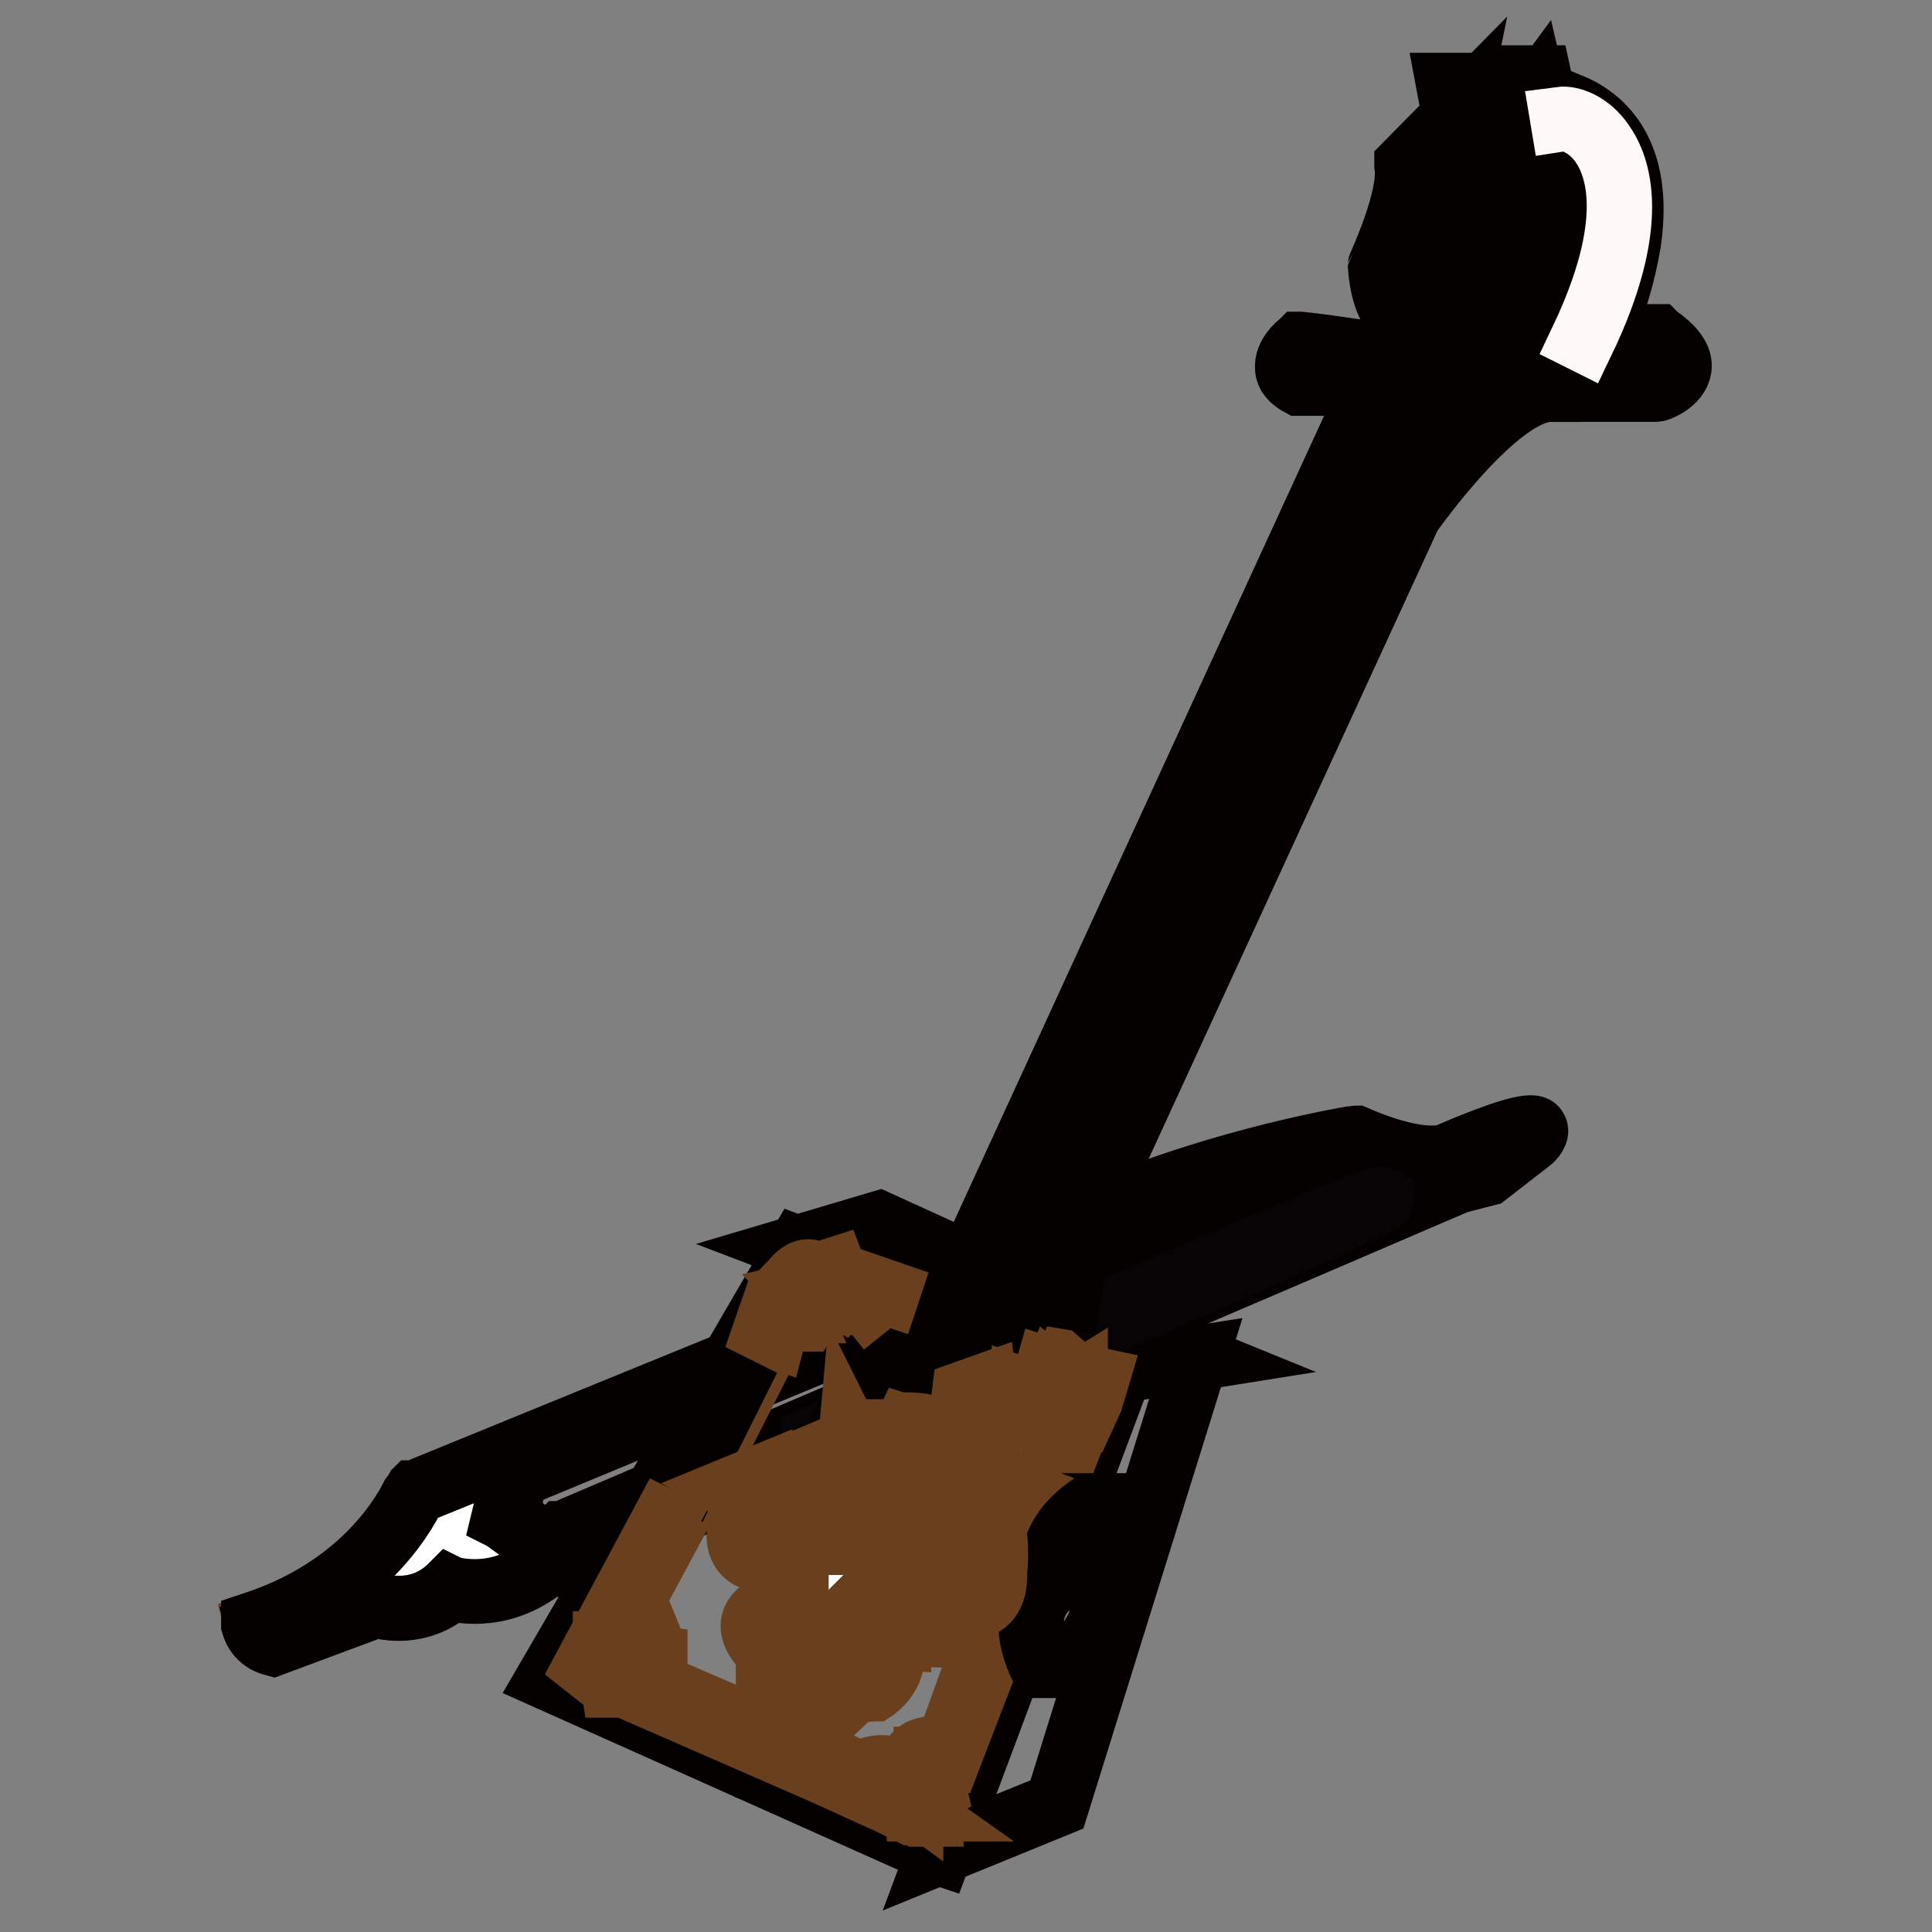 <?xml version="1.0" encoding="utf-8"?>
<!-- Svg Vector Icons : http://www.onlinewebfonts.com/icon -->
<!DOCTYPE svg PUBLIC "-//W3C//DTD SVG 1.1//EN" "http://www.w3.org/Graphics/SVG/1.1/DTD/svg11.dtd">
<svg version="1.1" xmlns="http://www.w3.org/2000/svg" xmlns:xlink="http://www.w3.org/1999/xlink" x="0px" y="0px" viewBox="0 0 256 256" enable-background="new 0 0 256 256" xml:space="preserve">
<rect x="0" y="0" width="256" height="256" fill="#808080" stroke="none"/>
<g> <path stroke-width="8" fill-opacity="0" stroke="#ffffff"  d="M53.7,203.3c0,0,2.1,0.5,3.7-1.9c0,0,0.7,1.6,2.8,1c0,0,0.9-2.1-1.5-1c0,0,1.2-4.5,3.4-1.1 c0,0,0.5,1.7-1.7,3c0,0-1.2,3.2,1.8,2.2c0,0-1.4-2.5,1.5-1c0,0,2.8,3-4.1,2.8c0,0,0.3-2.2-2.4,0c0,0-3.8,1.3-1.9-1.1 c0,0,3-1.5-0.1-1.7c0,0-1.7-0.2-2.1,3.2h-3.4c0,0-3.6,2.5,0,2.3c0,0,0-2.1,4-0.5c0,0,0.5,1.5,4.5-1.2c0,0,5,0.9,9-1.6v-1.5 l-1.3,0.4c0,0-1.2-2.5-2.8-2.2l-0.1-1.7c0,0,1.7-5.6-5.3-2.5c0,0-1.5,3.9-3.7,3.4L53.7,203.3z"/> <path stroke-width="8" fill-opacity="0" stroke="#040000"  d="M124.7,245.9l-0.3-0.1l-52.1-23.3l33.4-57.4l43.1,16.4l-0.1,0.3L124.7,245.9z M73.1,222.1l51.2,22.9 l23.6-63.2l-42-16L73.1,222.1z"/> <path stroke-width="8" fill-opacity="0" stroke="#040000"  d="M123.9,246l24.1-64.7l10.9-1.7l-18.6,59.7L123.9,246z M148.5,181.9l-23.5,63l14.8-6l18.2-58.5L148.5,181.9z  M121.8,171.8l-17.1-6.5l11.8-3.5l11.4,5.2v2L121.8,171.8z M106.7,165.4l15.1,5.7l5.6-2.5v-1.2l-10.8-4.9L106.7,165.4z  M137.1,177.7L125,173l4.5-1.9l3.8,1.6l4.8-1.6l6.4,3.5L137.1,177.7z M126.7,173l10.4,4l6-2.4l-5-2.7l-4.7,1.5l-3.8-1.5L126.7,173z "/> <path stroke-width="8" fill-opacity="0" stroke="#040000"  d="M148.3,181.9l-8.4-3.2l8.4-3.2l11.3,4.6L148.3,181.9z M141.7,178.7l6.7,2.5l9-1.4l-9-3.7L141.7,178.7z"/> <path stroke-width="8" fill-opacity="0" stroke="#6a3f1d"  d="M33.6,215.2c0.3,1.3,1.3,2.2,2.5,2.5l13.7-5.1c0,0,5.4,1.9,9.8-2.2c0,0,6.7,2.2,13-3.5c0,0,5.7,2.2-5.7-6 l1.3-5.4l94.4-39.1c0,0,17.2-4.8,25.1-1.6L74.6,203.2c0,0-2.9,2.2,1.3,2.2c4.1,0,117.2-48.9,117.2-48.9l3.8-1l5.7-4.4 c0,0,5.2-4.8-10.5,1.9c0,0-3.2,1.9-12.7-2.2c0,0-17.2,2.9-32.7,9.5l-91.8,37.5C54.9,197.8,50.1,209.8,33.6,215.2z"/> <path stroke-width="8" fill-opacity="0" stroke="#040000"  d="M36.2,218.1L36.2,218.1c-1.5-0.4-2.5-1.4-2.9-2.8l0-0.3l0.3-0.1c16.2-5.3,21-17.2,21.1-17.3l0.1-0.1l0.1,0 l91.8-37.5c15.4-6.6,32.6-9.5,32.8-9.5h0.1l0.1,0c9.2,4,12.4,2.3,12.4,2.2l0,0c10.8-4.6,11.4-3.6,11.6-3.2c0.4,0.6-0.5,1.6-0.8,1.8 l-5.8,4.5l-3.9,1c-5,2.1-113.2,48.9-117.3,48.9c-1.5,0-2.3-0.3-2.5-0.9c-0.3-0.8,0.8-1.7,1-1.9l0.1,0l112.4-48 c-7.9-2.5-23.5,1.7-24.1,1.9l-94.2,39l-1.2,5c7.6,5.5,7.3,6.1,7,6.5c-0.2,0.4-0.7,0.4-1.6,0c-5.8,5.1-11.9,3.8-13,3.5 c-4.2,3.7-9.1,2.5-9.9,2.2L36.2,218.1z M34,215.5c0.3,1,1.1,1.7,2.1,2l13.7-5.1l0.1,0c0.1,0,5.3,1.8,9.5-2.2l0.1-0.1l0.2,0.1 c0.1,0,6.6,2.1,12.7-3.4l0.1-0.1l0.2,0.1c0.3,0.1,0.6,0.2,0.9,0.3c-0.2-0.4-1.4-1.7-7-5.7l-0.2-0.1l1.4-5.8l0.1-0.1l94.4-39.1h0 c0.7-0.2,17.4-4.8,25.3-1.6l0.7,0.3L74.8,203.4c-0.4,0.3-0.9,0.9-0.8,1.2c0.1,0.2,0.6,0.5,1.9,0.5c3.2,0,78-32,117.1-48.9h0 l3.8-0.9l5.7-4.4c0.4-0.4,0.7-0.9,0.7-1c-0.1-0.1-1-0.8-10.8,3.5c-0.3,0.2-3.7,1.8-12.9-2.2c-1.4,0.2-17.8,3.2-32.6,9.5L55.1,198 C54.6,199.3,49.3,210.3,34,215.5L34,215.5z"/> <path stroke-width="8" fill-opacity="0" stroke="#ffffff"  d="M110.5,189.5c0,0,71.5-31.3,72.4-30.7C183.9,159.5,111.8,190.6,110.5,189.5z"/> <path stroke-width="8" fill-opacity="0" stroke="#070405"  d="M110.6,189.9c-0.1,0-0.2,0-0.3-0.1l-0.4-0.3l0.5-0.2c0.2-0.1,18.1-7.9,35.9-15.6 c36.1-15.6,36.6-15.3,36.9-15.1l0.2,0.1v0.2c0,0.3-0.1,0.5-7.7,4c-4.5,2-10.8,4.8-17.8,7.9c-15.4,6.7-30.8,13.2-39.3,16.4 C112.8,189.4,111.2,189.9,110.6,189.9L110.6,189.9z M179.7,160.2c-10.7,4.2-45.3,19.2-64.1,27.4c6.1-2.3,17.4-6.9,31.4-12.9 C161.5,168.6,174.2,162.9,179.7,160.2L179.7,160.2z"/> <path stroke-width="8" fill-opacity="0" stroke="#040000"  d="M99.1,232.9l7.3-15.3l0.6,0.3l-7.3,15.3L99.1,232.9z M102.7,235.7l6.2-15.2l0.6,0.2l-6.2,15.2L102.7,235.7z  M124.2,189.4l1.4-4.3l0.6,0.2l-1.4,4.3L124.2,189.4z M124.2,179.8l3.2-6.3l0.6,0.3l-3.2,6.3L124.2,179.8z M128.9,179.8l1.5-5 l0.6,0.2l-1.5,5L128.9,179.8z"/> <path stroke-width="8" fill-opacity="0" stroke="#6a3f1d"  d="M123.2,181.8c0,0-4.5-1.4-5,2.8c0,0-3.2-2.5-5.5,2.3"/> <path stroke-width="8" fill-opacity="0" stroke="#040000"  d="M113,187l-0.6-0.3c0.8-1.7,1.8-2.8,3.1-3.1c0.8-0.2,1.7-0.1,2.4,0.3c0.2-0.9,0.7-1.7,1.4-2.2 c1.6-1,3.8-0.4,3.9-0.3l-0.2,0.6c0,0-2-0.6-3.4,0.3c-0.7,0.4-1.1,1.2-1.2,2.2l-0.1,0.5l-0.4-0.3c-0.7-0.5-1.5-0.7-2.3-0.5 C114.6,184.6,113.7,185.5,113,187z"/> <path stroke-width="8" fill-opacity="0" stroke="#6a3f1d"  d="M96.5,192.9v-1.1h2.9"/> <path stroke-width="8" fill-opacity="0" stroke="#040000"  d="M96.8,192.9h-0.6v-1.4h3.2v0.6h-2.5V192.9z"/> <path stroke-width="8" fill-opacity="0" stroke="#6a3f1d"  d="M121.8,240l-2.4-1.7v-2.4c-0.3-0.6-0.9-1-1.5-1.2c-1-0.3-2.2-0.1-3.7,0.6l-0.1,0.1l-27.6-11.9V220l-2.8-0.4 l-0.9,0.6l-2.9-0.4v-2.3h4.6l1-1l-1-2.4l-0.8,1.1l-0.6,1.8l-1.7-1.2l8.1-15.1l0.6,0.3l-7.8,14.5l0.5,0.4l0.4-1.1l1.4-2.1l1.6,3.9 l-1.5,1.5h-4.3v1.1l2.1,0.3l1-0.6l3.6,0.5v3.7l26.9,11.6c1.5-0.8,2.9-1,4-0.6c0.8,0.3,1.5,0.8,1.9,1.6l0,0.1v2.2l1.1,0.8v-2.2 c-0.7-1.5-0.8-2.8-0.3-3.7c0.5-0.8,1.2-1.3,2.1-1.4l2.7-0.7l14.8-41l-1.6-0.7l0.7-2.4l2.8-1.6v-0.8l-2.1,1.3H140 c-4.2-0.3-4.6-4.4-4.6-4.5l0.6-0.1c0,0.1,0.3,3.6,3.9,3.9l2.9-1.8v2.3l-2.9,1.7l-0.5,1.6l1.6,0.7l-0.1,0.3l-15,41.6l-3.1,0.8 c0,0-1.2,0.2-1.7,1.1c-0.4,0.8-0.3,1.8,0.4,3.2l0,0.1V240z M92.9,194.8l6.2-12.3l0.6,0.3L93.5,195L92.9,194.8z M102.7,177.4 l-0.6-0.2l0.7-2.7h3.7l1-1.7l-1.5-1.6l3.5-0.8v2l2.9-0.1V171l2.3,0.7l0.9,1.1l-0.5,0.4l-0.8-1l-1.3-0.4v1.1l-4.1,0.2v-1.8l-1.6,0.3 l1.1,1.1l-1.5,2.4h-3.6L102.7,177.4z"/> <path stroke-width="8" fill-opacity="0" stroke="#6a3f1d"  d="M100.9,178.8l-0.6-0.2l1.8-5.2h3.1l-0.3-0.8c-1.1,0.3-1.7,0.3-1.9-0.1c-0.4-0.7,1-2,1.8-2.8 c0.8-1,1.5-1.5,2.3-1.5c0.4,0,0.8,0.2,1.1,0.5l2.5-0.8l0.7,1.8l-0.6,1.1l0.4,0.2l1.3-1.8l5.5,1.9l-0.2,0.6l-5-1.7l-1.4,1.9 l-1.4-0.9l0.7-1.4l-0.4-1l-2.4,0.8l-0.1-0.2c-0.2-0.2-0.4-0.4-0.7-0.4c-0.5,0-1.1,0.4-1.8,1.3l0,0c-0.9,0.8-1.7,1.7-1.7,2 c0.1,0,0.4,0.1,1.4-0.2l0.3-0.1l0.9,2.2h-3.6L100.9,178.8z"/> <path stroke-width="8" fill-opacity="0" stroke="#040000"  d="M90.7,196l6.3-12.6l0.6,0.3l-6.3,12.6L90.7,196z"/> <path stroke-width="8" fill-opacity="0" stroke="#6a3f1d"  d="M123.3,240.7h-1.9l-5.5-2.5l0.9-0.2c0.4-0.1,0.7-0.3,0.9-0.6c0.2-0.4,0.2-0.9,0.1-1.3 c-0.5-0.3-0.9-0.3-1.2-0.1c-0.5,0.3-0.7,1.3-0.7,1.6l0,0.5l-0.4-0.2l-30.7-13.4l0.2-3.4h-0.5l-0.2,2.5h-3.3l-0.2-1.3h-1.6l-1.9-1.5 l10.5-19.6l0.6,0.3L78,220.6l1.3,1h1.9l0.2,1.3h2.1l0.1-2.5h1.7l-0.2,3.6l29.9,13.1c0.1-0.5,0.3-1.3,1-1.7c0.5-0.3,1.2-0.2,2,0.2 l0.1,0.1l0,0.1c0.2,0.6,0.2,1.3-0.1,1.9c-0.1,0.3-0.3,0.5-0.6,0.6l3.9,1.8h1.1v-2.9l1.9-1h-1.9v-3.4h3l16.5-43.1l-1.7-1.4v-1.7 l3.2,0.5l0.8-1.9l0.7-2.2l-2.8-0.6l-0.8-0.8l-0.5,1.3l-1.7,1.1l-1.5-0.1l-0.2-2.6l-0.7-0.5l0.4-0.5l0.9,0.7l0.1,2.4l0.7,0l1.4-0.8 l0.8-1.9l1.4,1.2l3.3,0.7l-0.9,3l-1.1,2.4l-2.9-0.5v0.7l1.9,1.5l-16.9,43.9h-2.8v2.2h3.9l-3.9,2L123.3,240.7z M144.8,199.5 c0,0-6.5,3.5-4.9,9.8c0,0-5.9,2.9-1.9,11.3h3.5c0,0,6.4-5.2,4.1-9.5c0,0,5.1-5.3,2.7-11.6H144.8z"/> <path stroke-width="8" fill-opacity="0" stroke="#040000"  d="M141.6,221h-3.8l-0.1-0.2c-3.6-7.6,0.8-10.9,1.8-11.6c-1.4-6.4,5.1-9.9,5.1-10l0.1,0h3.8l0.1,0.2 c2.2,5.8-1.8,10.8-2.6,11.8C148,215.6,141.9,220.7,141.6,221L141.6,221z M138.2,220.3h3.2c0.7-0.6,5.9-5.3,4-9l-0.1-0.2l0.2-0.2 c0-0.1,4.8-5.1,2.7-11.1h-3.2c-0.7,0.4-6.1,3.7-4.7,9.5l0.1,0.2l-0.2,0.1C139.8,209.8,134.6,212.5,138.2,220.3L138.2,220.3z  M131.6,174.1l1.6-5.6l0.6,0.2l-1.6,5.6L131.6,174.1z M134.6,171.4l1.2-2.9l0.6,0.2l-1.2,2.9L134.6,171.4z M141.2,172.1l1.1-6 l0.6,0.1l-1.1,6L141.2,172.1z M144.1,161.6l-0.6-0.3L186.5,68v0c0.5-0.7,11.6-16.7,19-16.7v0.6c-6.9,0-18,15.7-18.5,16.4 L144.1,161.6z M136.3,162.1L184.9,55l0.6,0.3l-48.5,107.1L136.3,162.1z M131.6,165.2L182.7,55l0.6,0.3l-51.1,110.2L131.6,165.2z  M128.9,166l52.6-114.5l0.6,0.3l-52.6,114.5L128.9,166z"/> <path stroke-width="8" fill-opacity="0" stroke="#ffffff"  d="M98.7,200.8c0,0-3,5.9,3.3,6v-2.2l2.1-0.8v5.2h-1.4c0,0,3.7,1,3,2.7c0,0-10,1.3-3.8,7.2v6.4h1.3l1,2.9h4.8 l4.4-4.4l2.5-0.2c0,0,4.1-2.5,1.7-7l1.6,0.2V214c0,0,5.7-3.5,2.4,0.5c0,0-0.9,2.4,4.2,1.9l1.8-3.7c0,0,4.3,1.1,4.1-4.8 c0,0,0.6-7-1.4-7.2h-3.7l1,0.8v2.2l-1.8-0.6c0,0-0.7-0.6,0-3.8l1.8-1.1l-1-1l1-1.1c0,0,2.9,0,3-2.1l0.2-3.5l-0.6-7l-2.5,0.9 l-0.8,6.5l-3.2,1.9l0.8-2.2c0,0-1.6-2.5-4-1.7l0.2-1.5c0,0-1.8,3.7-1.5,3.7s-1.6,0.5-1.6,0.5l-1-2h-1l0.1,2.2h-2.5l-0.5-1 c0,0-0.5,5.6-3.8,4.3c0,0-1.1-1.3,1.6-1.6v-1.8l-3.6,1.5c0,0-1.9,1.7,0.8,3.6l0.3,1.6l-3.3,1.1v2.9l-2.9,0.2c0,0-3.2,1.6-0.5-2.7 l-0.3-1.7c0,0-2.3,1-1.6-1.8l-2.3,0.9c0,0,1.5,1,1.5,2.3L98.7,200.8z"/> <path stroke-width="8" fill-opacity="0" stroke="#6a3f1d"  d="M109,228.4h-5.1l-1-2.9h-1.4V219c-1.7-1.6-2.3-3.1-1.9-4.3c0.8-2.3,4.8-3.1,5.8-3.2c0-0.2,0-0.4-0.1-0.5 c-0.4-0.8-2.1-1.4-2.8-1.6l-2.4-0.6h3.6v-4.5l-1.4,0.5v2.3h-0.3c-1.9,0-3.3-0.6-3.9-1.7c-1.1-1.8,0-4.2,0.3-4.7v-1.2 c0-0.9-1-1.8-1.4-2l-0.5-0.3l3.4-1.4l-0.1,0.6c-0.2,0.7-0.1,1.3,0.1,1.5c0.2,0.2,0.9,0.1,1.1,0l0.4-0.2l0.4,2.3l-0.1,0.1 c-1.3,2.1-1,2.4-1,2.5c0.1,0.1,0.6,0,1.1-0.2l0.1,0l2.6-0.1v-2.8l3.3-1.1l-0.2-1.2c-0.9-0.7-1.4-1.4-1.5-2.2c0-0.7,0.2-1.3,0.7-1.8 l0,0l4-1.7v2.5l-0.3,0c-1.2,0.1-1.5,0.5-1.5,0.6c0,0.1,0,0.3,0.1,0.4c0.5,0.2,1.1,0.2,1.6-0.1c1.4-0.9,1.7-3.9,1.7-4l0.1-1.1 l0.9,1.8h2l-0.1-2.2h1.6l0.9,2c0.4-0.1,0.8-0.2,1.1-0.3c0.1-0.4,0.4-1.3,1.6-3.6l0.9-1.9l-0.5,3.1c2.3-0.4,3.8,2,3.9,2l0.1,0.1 l-0.5,1.5l2.3-1.4l0.8-6.5l3.1-1.1l0.7,7.5l-0.2,3.5c-0.1,1.8-2.1,2.3-3.2,2.4l-0.7,0.8l1,1l-2,1.3c-0.1,0.3-0.1,0.6-0.2,0.9h4.4 c0.4,0,0.7,0.2,0.9,0.5c1.3,1.5,0.9,6.6,0.8,7c0.1,2.1-0.4,3.6-1.5,4.4c-0.8,0.6-1.8,0.8-2.8,0.7l-1.8,3.6h-0.2 c-2.3,0.2-3.7-0.1-4.3-0.9c-0.3-0.4-0.4-0.9-0.2-1.4l0-0.1l0,0c0.7-0.9,0.9-1.2,0.9-1.4c-0.4,0-1.6,0.6-2.8,1.3v2.9l-1.4-0.1 c1.9,4.3-2.1,6.9-2.1,6.9l-0.1,0l-2.5,0.2L109,228.4z M104.4,227.8h4.4l4.4-4.4l2.6-0.2c0.5-0.3,3.6-2.6,1.6-6.5l-0.3-0.5l1.8,0.2 v-2.5l0.1-0.1c2.1-1.3,3.4-1.8,3.8-1.3c0.3,0.4,0.1,1-0.9,2.2c-0.1,0.3,0,0.6,0.2,0.8c0.3,0.3,1.1,0.9,3.6,0.7l1.8-3.7l0.3,0.1 c0,0,1.4,0.3,2.5-0.5c0.9-0.7,1.3-2,1.3-3.9v0c0.1-1.4,0.3-5.4-0.7-6.5c-0.1-0.1-0.3-0.2-0.5-0.3h-2.8l0.4,0.3v2.8l-2.3-0.8l0,0 c-0.1-0.1-0.8-0.9-0.1-4.1l0-0.1l1.6-1l-0.9-0.9l1.2-1.4h0.2c0.1,0,2.6,0,2.7-1.8l0.2-3.5l-0.6-6.6l-2,0.7l-0.8,6.4l-4.1,2.4l1-2.9 c-0.3-0.5-1.7-2.1-3.5-1.5l-0.4,0.1c-0.3,0.5-0.5,1.1-0.7,1.6c0,0,0,0.1,0.1,0.1c0,0.3,0,0.3-1.9,0.8l-0.3,0.1l-1-2.1H116l0.1,2.2 H113l-0.1-0.2c-0.2,1.1-0.7,2.7-1.8,3.4c-0.7,0.4-1.5,0.5-2.2,0.1l-0.1,0l-0.1-0.1c-0.3-0.3-0.4-0.7-0.2-1.1c0.2-0.5,0.8-0.8,1.8-1 v-1l-3.1,1.3c-0.3,0.3-0.5,0.8-0.5,1.3c0,0.6,0.5,1.2,1.3,1.8l0.1,0.1l0.4,2l-3.4,1.1v2.9l-3.1,0.2c-0.3,0.1-1.3,0.6-1.8,0 c-0.5-0.5-0.2-1.4,0.9-3.1l-0.2-1.3c-0.5,0.2-1,0.1-1.4-0.2c-0.3-0.3-0.5-0.8-0.4-1.5l-1.3,0.5c0.5,0.4,1.2,1.2,1.2,2.2v1.4l0,0.1 c0,0-1.3,2.5-0.3,4.2c0.5,0.8,1.5,1.3,3.1,1.4v-2.1l2.7-1v6h0c0.6,0.3,1.2,0.7,1.5,1.3c0.2,0.4,0.2,0.8,0.1,1.2l-0.1,0.2l-0.2,0 c0,0-4.8,0.6-5.5,2.8c-0.3,1,0.3,2.3,1.8,3.8l0.1,0.1v6.2h1.2L104.4,227.8z M126.1,202.9l1.3,0.5v-1.6l-1.4-1.1 C125.8,202.2,126,202.8,126.1,202.9L126.1,202.9z"/> <path stroke-width="8" fill-opacity="0" stroke="#6a3f1d"  d="M105.7,214.9l2.2,6.4h2.5l0.6-3.2h1.6l1.2-3.2l2.9-0.8l2.9-3l5.5-0.9l0.7-4.8l-0.7-3l-2,1.6v-7.2l0.5-4 c0,0,3.4-3.7-3.2-4l-1.3,2.2l-3.5,0.6l1,1.1h-2.1l-3.4,4.1l-3.3-0.2l0.3,1.6l-3.3,1.1l-0.6,4.3l1.6,0.2v5.3l2.2,1.8l0.2,2.2 L105.7,214.9z"/> <path stroke-width="8" fill-opacity="0" stroke="#6a3f1d"  d="M110.8,221.6h-3l-2.4-6.8l2.4-1.6l-0.1-1.9l-2.2-1.8v-5.2l-1.6-0.3l0.7-4.8l3.3-1.1l-0.3-1.7l3.6,0.2 l3.4-4.1h1.6l-0.9-1l3.9-0.7l1.3-2.3h0.2c2.4,0.1,3.8,0.7,4.2,1.7c0.5,1.1-0.5,2.4-0.8,2.7l-0.5,3.9v6.5l1.8-1.5l0.8,3.5l-0.7,5.1 l-5.6,1l-2.9,3l-2.8,0.8l-1.2,3.2h-1.5L110.8,221.6z M108.2,221h2l0.6-3.2h1.6l1.2-3.1l3-0.8l2.9-3l5.4-0.9l0.7-4.5L125,203 l-2.1,1.7v-7.9l0.5-4.1l0.1-0.1c0,0,1.1-1.2,0.7-2.1c-0.3-0.7-1.5-1.2-3.5-1.3l-1.2,2.2l-3.1,0.6l1,1.2h-2.7l-3.4,4.1l-3.1-0.1 l0.3,1.5l-3.4,1.1l-0.6,3.8l1.5,0.2v5.4l2.2,1.8l0.2,2.5l-2.3,1.6L108.2,221z"/> <path stroke-width="8" fill-opacity="0" stroke="#fffefe"  d="M106.7,200.8h2.5v3.3h-2.5V200.8z"/> <path stroke-width="8" fill-opacity="0" stroke="#6a3f1d"  d="M109.5,204.4h-3.2v-3.9h3.2V204.4z M107,203.7h1.9v-2.6H107L107,203.7z"/> <path stroke-width="8" fill-opacity="0" stroke="#fffefe"  d="M111.1,197v3.8h1.4l4.1-3.3v-4.6h-2.1L111.1,197z"/> <path stroke-width="8" fill-opacity="0" stroke="#6a3f1d"  d="M112.7,201.1h-1.9v-4.2l3.6-4.3h2.6v5.1L112.7,201.1z M111.5,200.5h1l3.9-3.2v-4.1h-1.7l-3.2,3.9 L111.5,200.5z"/> <path stroke-width="8" fill-opacity="0" stroke="#fffefe"  d="M120.8,192.9l-2.3,1v3.2l2.3-1V192.9z"/> <path stroke-width="8" fill-opacity="0" stroke="#6a3f1d"  d="M118.2,197.5v-3.9l2.9-1.2v3.9L118.2,197.5z M118.8,194v2.5l1.7-0.7v-2.5L118.8,194z"/> <path stroke-width="8" fill-opacity="0" stroke="#fffefe"  d="M123.2,196.8c0,0-3.2-0.2-3.5,5.6c0,0,0,6.9,3.5,0.9V196.8z"/> <path stroke-width="8" fill-opacity="0" stroke="#6a3f1d"  d="M120.9,206.1c-0.1,0-0.2,0-0.2,0c-1.2-0.3-1.3-3.1-1.3-3.7c0.1-2.4,0.7-4.1,1.8-5.1c0.5-0.5,1.3-0.8,2-0.8 l0.3,0v6.9l0,0.1C122.5,205.3,121.6,206.1,120.9,206.1L120.9,206.1z M122.9,197.2c-0.5,0.1-0.9,0.3-1.3,0.6 c-0.9,0.9-1.5,2.5-1.6,4.6c0,1.1,0.3,2.9,0.8,3c0.2,0,0.8,0,2.1-2.2V197.2z"/> <path stroke-width="8" fill-opacity="0" stroke="#ffffff"  d="M113.9,204.1h4.6l-0.9-3.3C117.6,200.8,115.1,200.2,113.9,204.1z"/> <path stroke-width="8" fill-opacity="0" stroke="#6a3f1d"  d="M118.9,204.4h-5.5l0.1-0.4c1.3-4.1,4.1-3.5,4.1-3.5l0.2,0L118.9,204.4z M114.4,203.7h3.8l-0.7-2.7 C116.9,201,115.3,201.2,114.4,203.7z"/> <path stroke-width="8" fill-opacity="0" stroke="#fafafb"  d="M112.7,205.9l2.7,1.3l-0.9,3.2h-1.8V205.9z"/> <path stroke-width="8" fill-opacity="0" stroke="#6a3f1d"  d="M114.8,210.6h-2.4v-5.3l3.4,1.6L114.8,210.6z M113,210h1.3l0.7-2.7l-2-1V210z"/> <path stroke-width="8" fill-opacity="0" stroke="#fffefe"  d="M105.3,206.1l4.1-2l1.5,5.8l-2.8,3.5l-0.2-2.6l-2.6-2.1V206.1z"/> <path stroke-width="8" fill-opacity="0" stroke="#6a3f1d"  d="M107.8,214.3l-0.2-3.4l-2.6-2.1v-3l4.7-2.3l1.6,6.4L107.8,214.3z M105.7,208.5l2.6,2l0.1,1.8l2.1-2.6 l-1.3-5.1l-3.5,1.8V208.5z"/> <path stroke-width="8" fill-opacity="0" stroke="#ffffff"  d="M109.2,214.9l2.7-1.6v2.5l-2.1,1.9L109.2,214.9L109.2,214.9z"/> <path stroke-width="8" fill-opacity="0" stroke="#6a3f1d"  d="M109.7,218.4l-0.8-3.6l3.4-2v3.2L109.7,218.4z M109.6,215.1l0.5,2.1l1.6-1.4v-1.8L109.6,215.1z"/> <path stroke-width="8" fill-opacity="0" stroke="#ffffff"  d="M113.9,212.7l4.6-4.6l1.1,3.1l-2.9,3l-2.9,0.8V212.7L113.9,212.7z"/> <path stroke-width="8" fill-opacity="0" stroke="#6a3f1d"  d="M113.6,215.3v-2.8l5.1-5.1l1.4,3.7l-3.1,3.2L113.6,215.3z M114.2,212.8v1.7l2.4-0.7l2.7-2.8l-0.9-2.4 L114.2,212.8z"/> <path stroke-width="8" fill-opacity="0" stroke="#ffffff"  d="M121.4,207.1l0.7,2.2l2.4-1.3l-1.3-2.2L121.4,207.1L121.4,207.1z"/> <path stroke-width="8" fill-opacity="0" stroke="#6a3f1d"  d="M121.9,209.8l-0.8-2.8l2.2-1.6l1.6,2.8L121.9,209.8z M121.8,207.3l0.5,1.6l1.8-0.9l-0.9-1.6L121.8,207.3z" /> <path stroke-width="8" fill-opacity="0" stroke="#040000"  d="M139.4,162.3l-0.6-0.3L188.4,54l0,0c4.7-5.5,10.4-10.1,16.8-13.6V26.7H203c0.1,1.1,0.1,3.9-3.7,6.1 l-0.3-0.5c4.3-2.5,3.4-5.8,3.4-5.8l-0.1-0.4h3.6v14.6l-0.2,0.1c-6.3,3.5-12,8.1-16.7,13.6L139.4,162.3z"/> <path stroke-width="8" fill-opacity="0" stroke="#6a3f1d"  d="M199.8,51.6h19.7c0,0,6.7-2.4,0-7H212c0,0,11.1-23.4-3.3-30.3l-4.3-1.7l-0.5-2.2h-1.6v2.5l-6.2-0.5 l-1.7,0.3l-1.3-1.3h-1.3l0.8,4.4l1,6.5l5.7-5.1h3l0.2-3.2l1-1.3l1,4.1c0,0,15.3,18.6-5.4,30.3l-0.2,4.3L199.8,51.6z"/> <path stroke-width="8" fill-opacity="0" stroke="#040000"  d="M219.5,51.9h-21l0.2-4.8l0.2-0.1c6-3.4,9.5-7.7,10.5-12.8c1.6-8.8-5.1-17-5.1-17.1l0-0.1l-0.8-3.5l-0.5,0.6 l-0.2,3.4h-3.2l-6.1,5.4l-1-7.1l-0.9-4.8h1.8l1.2,1.2l1.6-0.3h0l5.8,0.4V10h2.2l0.5,2.3l4.1,1.7c6.1,2.9,8.6,9.2,7.3,18.1 c-0.7,4.2-1.9,8.3-3.6,12.2h7.1l0.1,0.1c2.2,1.5,3.3,3,3.1,4.4C222.5,50.9,219.7,51.9,219.5,51.9L219.5,51.9z M199.2,51.3h20.3 c0.3-0.1,2.5-1,2.7-2.6c0.1-1.1-0.8-2.4-2.7-3.8h-7.9l0.2-0.5c0.1-0.2,10.8-23.1-3.2-29.9l-4.4-1.8l-0.5-2.1h-1v2.6l-6.5-0.5 l-1.9,0.3l-1.3-1.3h-0.8l0.7,4.1l0.9,5.9l5.4-4.8h2.8l0.2-3l1.4-1.9l1.1,4.7c0.6,0.8,6.8,8.9,5.2,17.5c-1,5.2-4.5,9.7-10.6,13.2 L199.2,51.3z"/> <path stroke-width="8" fill-opacity="0" stroke="#040000"  d="M194.1,42.2h-4.9l2.3-1.9v-2.7h0.6v3l-1.2,1h2.4v-4.9l1.8-2.3h0.2c2.5,0.2,4.5-0.4,5.9-1.7 c2.4-2.1,2.5-5.6,2.5-5.6h0.6c0,0.1-0.1,3.8-2.7,6.1c-1.5,1.4-3.6,2-6.2,1.9l-1.4,1.8L194.1,42.2z"/> <path stroke-width="8" fill-opacity="0" stroke="#040000"  d="M196.2,42.1l-0.5-0.4c3.3-3.8,2.5-6.2,2.5-6.2l0.6-0.2C198.8,35.4,199.8,38.1,196.2,42.1z M190.1,42.2h-5 l-0.1-0.1c-0.1-0.1-2-1.4-2.4-6.8v-0.1l0-0.1c0-0.1,4.2-9,3.5-13.2l0-0.2l7-7.1l-1,4.9l-0.6-0.1l0.6-2.8l-5.2,5.3 c0.6,4.2-3.2,12.4-3.6,13.3c0.3,4.4,1.7,5.8,2,6.1h4.8L190.1,42.2z"/> <path stroke-width="8" fill-opacity="0" stroke="#040000"  d="M185.9,34.9c-0.1,0-0.1,0-0.2,0l0.1-0.6c0.1,0,0.2,0,0.3-0.1c1.4-1.1,2-8.6,2.2-11.5v-0.1l2.3-2.6l0.5,0.4 l-2.2,2.5c-0.1,1.5-0.6,10.4-2.4,11.8C186.4,34.8,186.1,34.9,185.9,34.9L185.9,34.9z M190.6,34.4l3.3-7.2l0.6,0.3l-3.3,7.2 L190.6,34.4z M193,34.4l2.7-4.8l0.6,0.3l-2.7,4.8L193,34.4z"/> <path stroke-width="8" fill-opacity="0" stroke="#6a3f1d"  d="M202,23.8h-4.7l-1.3,1.6v3.5l4.1-1.5l0.6-2.4l1.3-0.2V23.8L202,23.8z"/> <path stroke-width="8" fill-opacity="0" stroke="#040000"  d="M195.7,29.4v-4.1l1.5-1.8h5.2v1.6l-1.3,0.2l-0.6,2.4L195.7,29.4z M196.3,25.5v2.9l3.5-1.3l0.6-2.5l1.2-0.1 v-0.3h-4.2L196.3,25.5z"/> <path stroke-width="8" fill-opacity="0" stroke="#6a3f1d"  d="M188.3,37.6l-0.6,1.7l0.6,1.3l1.7-1.5v-1.5H188.3z"/> <path stroke-width="8" fill-opacity="0" stroke="#040000"  d="M188.2,41.2l-0.8-1.8l0.7-2.1h2.3v2L188.2,41.2z M188.1,39.4l0.3,0.8l1.3-1.1v-1h-1.2L188.1,39.4z"/> <path stroke-width="8" fill-opacity="0" stroke="#6a3f1d"  d="M201.2,41.9h-6.6c0,0-7.7,6.4-8.8,5.6c0,0-10.2-1.6-13.5-1.9c0,0-3.8,3.2,0,5.2h9.4l-0.8,4.3h6.4 c0,0,3.3-6.7,7-6.6l7.8-5.9L201.2,41.9z"/> <path stroke-width="8" fill-opacity="0" stroke="#040000"  d="M187.2,55.4h-6.7l0.8-4.3h-9.1l-0.1,0c-1.1-0.6-1.8-1.4-1.8-2.3c-0.2-1.8,1.7-3.4,1.8-3.4l0.1-0.1h0.1 c3.3,0.3,13.4,1.9,13.5,1.9h0.1l0.1,0c0.6,0.3,4.4-2.2,8.4-5.5l0.1-0.1h6.8l1.2,1l-8.2,6.2h-0.1c-3.4-0.1-6.7,6.4-6.7,6.4l-0.1,0.2 L187.2,55.4z M181.3,54.8h5.8c0.6-1.1,3.6-6.6,7.1-6.6l7.4-5.6l-0.4-0.3h-6.4c-2.4,2-7.7,6.1-9,5.5c-0.8-0.1-10-1.6-13.3-1.9 c-0.4,0.3-1.6,1.6-1.5,2.8c0.1,0.7,0.6,1.3,1.5,1.8h9.7L181.3,54.8z"/> <path stroke-width="8" fill-opacity="0" stroke="#fef8f8"  d="M209.9,45.4l-0.6-0.3c7.4-15.5,4.9-22.9,2.7-26c-1.7-2.3-3.9-3.2-5.2-3l-0.1-0.6c1.5-0.2,4,0.7,5.8,3.3 C214.8,22,217.5,29.6,209.9,45.4z"/></g>
</svg>